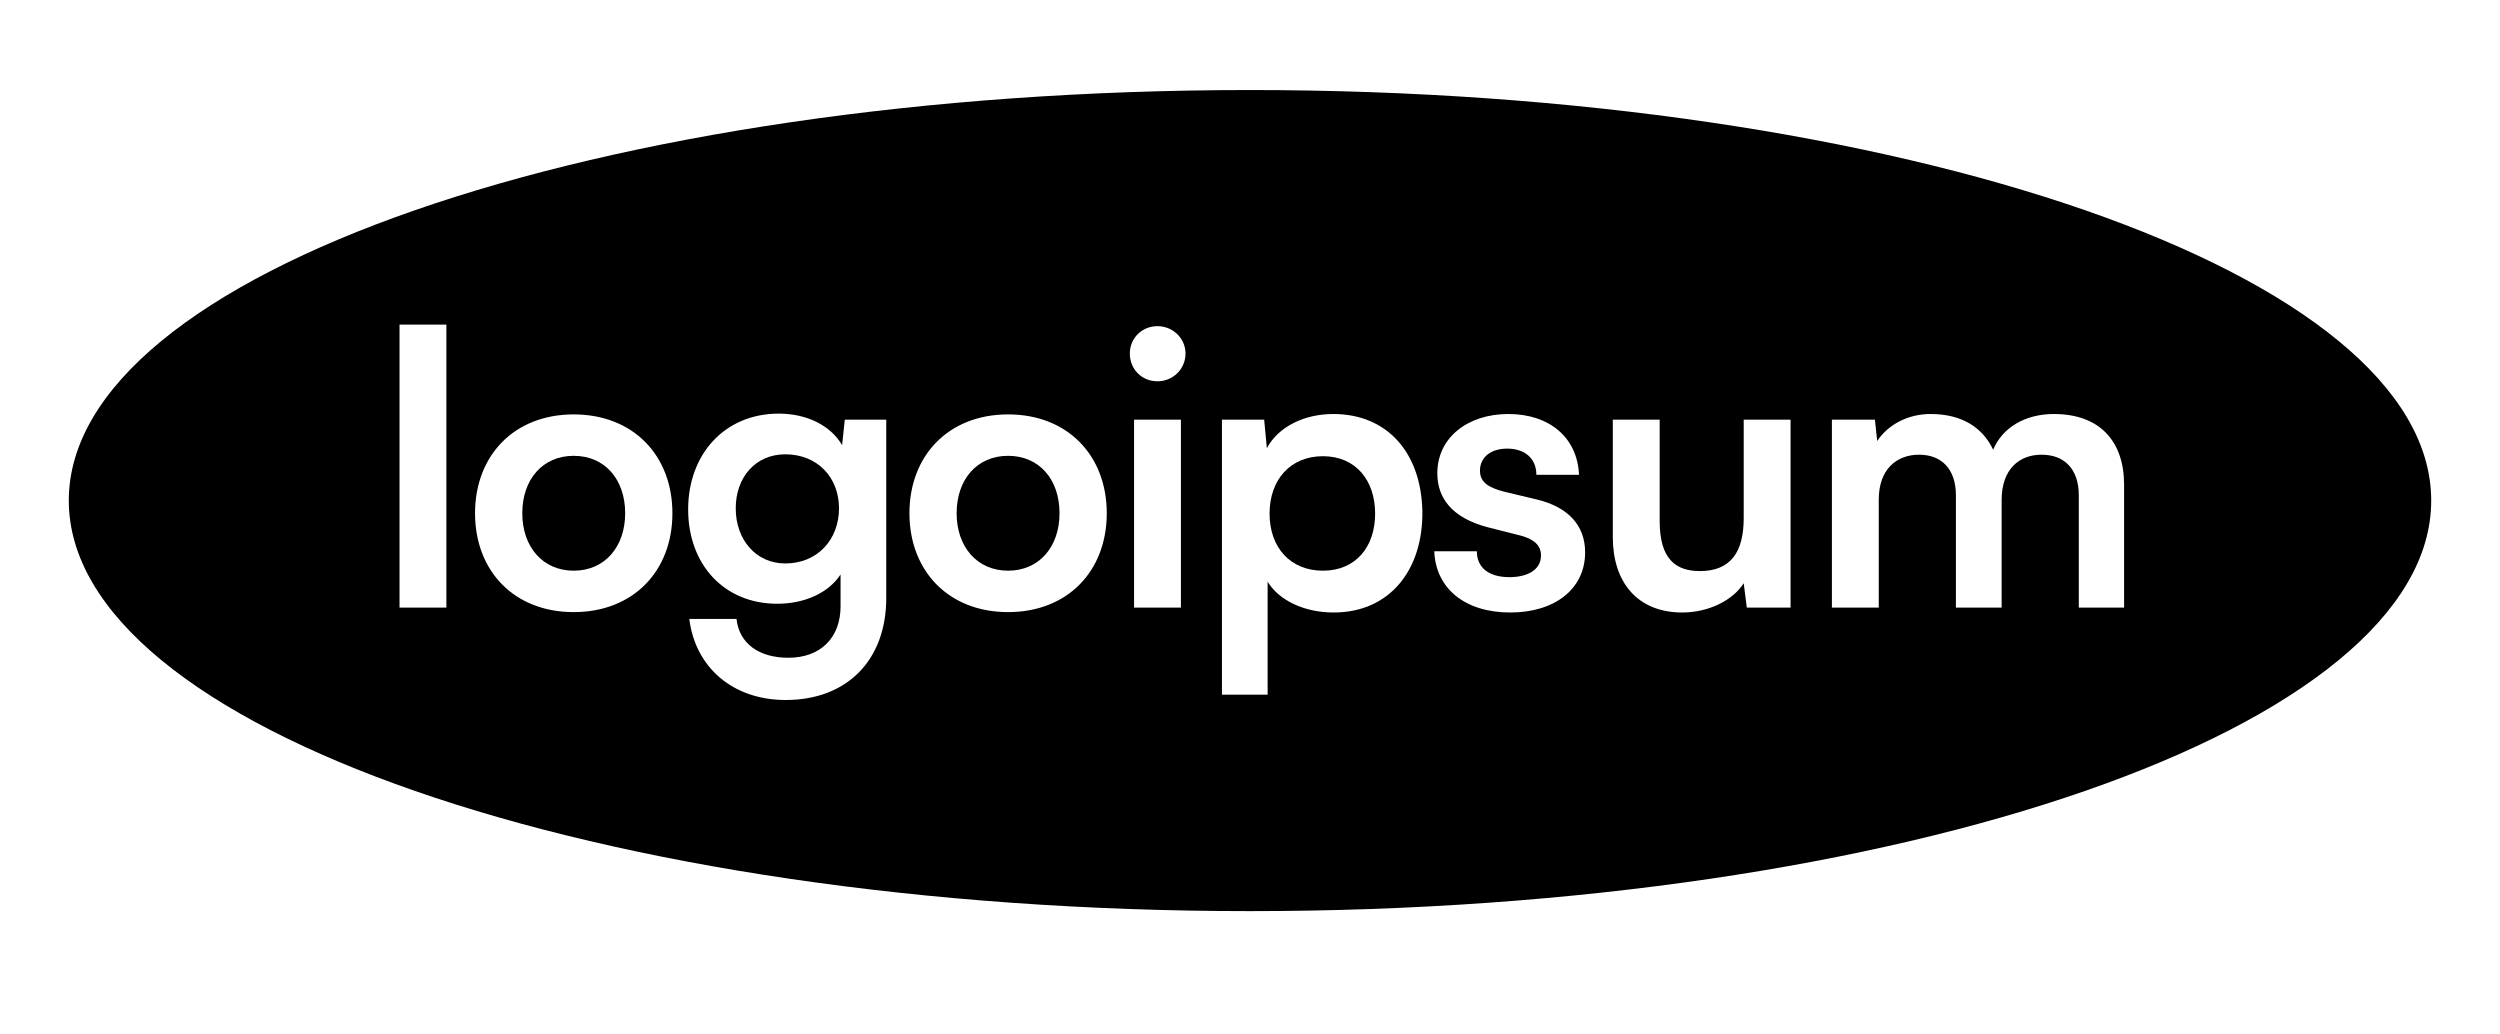 <svg width="58" height="24" viewBox="0 0 58 24" fill="none" xmlns="http://www.w3.org/2000/svg">
<path d="M12.117 11.908C12.117 11.122 12.589 10.575 13.31 10.575C14.032 10.575 14.504 11.122 14.504 11.908C14.504 12.684 14.032 13.24 13.31 13.24C12.589 13.24 12.117 12.684 12.117 11.908Z" fill="black"/>
<path d="M18.218 10.54C17.532 10.54 17.069 11.069 17.069 11.793C17.069 12.525 17.541 13.072 18.218 13.072C18.967 13.072 19.465 12.516 19.465 11.793C19.465 11.078 18.967 10.54 18.218 10.54Z" fill="black"/>
<path d="M22.194 11.908C22.194 11.122 22.666 10.575 23.388 10.575C24.11 10.575 24.581 11.122 24.581 11.908C24.581 12.684 24.11 13.24 23.388 13.24C22.666 13.24 22.194 12.684 22.194 11.908Z" fill="black"/>
<path d="M29.454 11.916C29.454 11.131 29.935 10.584 30.692 10.584C31.449 10.584 31.903 11.14 31.903 11.916C31.903 12.693 31.449 13.24 30.692 13.24C29.935 13.24 29.454 12.701 29.454 11.916Z" fill="black"/>
<path fill-rule="evenodd" clip-rule="evenodd" d="M29 21.138C44.135 21.138 56.404 16.874 56.404 11.613C56.404 6.353 44.135 2.089 29 2.089C13.865 2.089 1.596 6.353 1.596 11.613C1.596 16.874 13.865 21.138 29 21.138ZM10.356 14.096V7.531H9.269V14.096H10.356ZM11.021 11.908C11.021 13.249 11.93 14.201 13.31 14.201C14.691 14.201 15.6 13.249 15.6 11.908C15.6 10.566 14.691 9.614 13.31 9.614C11.93 9.614 11.021 10.566 11.021 11.908ZM18.032 14.007C16.793 14.007 15.965 13.09 15.965 11.819C15.965 10.54 16.811 9.596 18.067 9.596C18.717 9.596 19.27 9.869 19.537 10.328L19.599 9.737H20.561V13.875C20.561 15.313 19.653 16.24 18.227 16.24C17.016 16.24 16.134 15.498 15.992 14.36H17.087C17.15 14.934 17.613 15.26 18.29 15.26C19.047 15.26 19.501 14.784 19.501 14.069V13.328C19.225 13.752 18.673 14.007 18.032 14.007ZM21.099 11.908C21.099 13.249 22.008 14.201 23.388 14.201C24.769 14.201 25.677 13.249 25.677 11.908C25.677 10.566 24.769 9.614 23.388 9.614C22.008 9.614 21.099 10.566 21.099 11.908ZM27.504 8.202C27.504 8.564 27.21 8.846 26.854 8.846C26.488 8.846 26.212 8.564 26.212 8.202C26.212 7.849 26.488 7.567 26.854 7.567C27.21 7.567 27.504 7.849 27.504 8.202ZM27.397 9.737V14.096H26.31V9.737H27.397ZM28.349 16.116H29.409V13.496C29.685 13.946 30.282 14.21 30.941 14.21C32.242 14.21 33.016 13.222 32.999 11.863C32.972 10.496 32.179 9.605 30.932 9.605C30.264 9.605 29.658 9.896 29.391 10.399L29.329 9.737H28.349V16.116ZM35.038 14.21C33.987 14.21 33.31 13.654 33.275 12.79H34.263C34.263 13.169 34.539 13.39 35.02 13.39C35.421 13.39 35.751 13.231 35.751 12.887C35.751 12.64 35.573 12.507 35.288 12.428L34.522 12.234C33.675 12.013 33.346 11.546 33.346 10.981C33.346 10.152 34.05 9.605 34.994 9.605C35.947 9.605 36.597 10.152 36.633 11.016H35.644C35.644 10.637 35.377 10.408 34.967 10.408C34.575 10.408 34.335 10.619 34.335 10.919C34.335 11.202 34.557 11.316 34.887 11.405L35.662 11.59C36.383 11.766 36.775 12.19 36.775 12.816C36.775 13.663 36.072 14.21 35.038 14.21ZM39.029 14.21C39.626 14.21 40.196 13.937 40.454 13.531L40.526 14.096H41.541V9.737H40.454V12.022C40.454 12.807 40.151 13.249 39.439 13.249C38.887 13.249 38.504 12.984 38.504 12.084V9.737H37.417V12.463C37.417 13.505 37.987 14.21 39.029 14.21ZM43.587 11.59V14.096H42.5V9.737H43.498L43.551 10.231C43.81 9.843 44.273 9.605 44.789 9.605C45.52 9.605 46.001 9.922 46.241 10.434C46.455 9.922 46.981 9.605 47.649 9.605C48.718 9.605 49.279 10.24 49.279 11.246V14.096H48.228V11.493C48.228 10.875 47.889 10.549 47.364 10.549C46.847 10.549 46.438 10.884 46.438 11.599V14.096H45.377V11.493C45.377 10.875 45.039 10.549 44.522 10.549C44.006 10.549 43.587 10.884 43.587 11.59Z" fill="black"/>
</svg>
